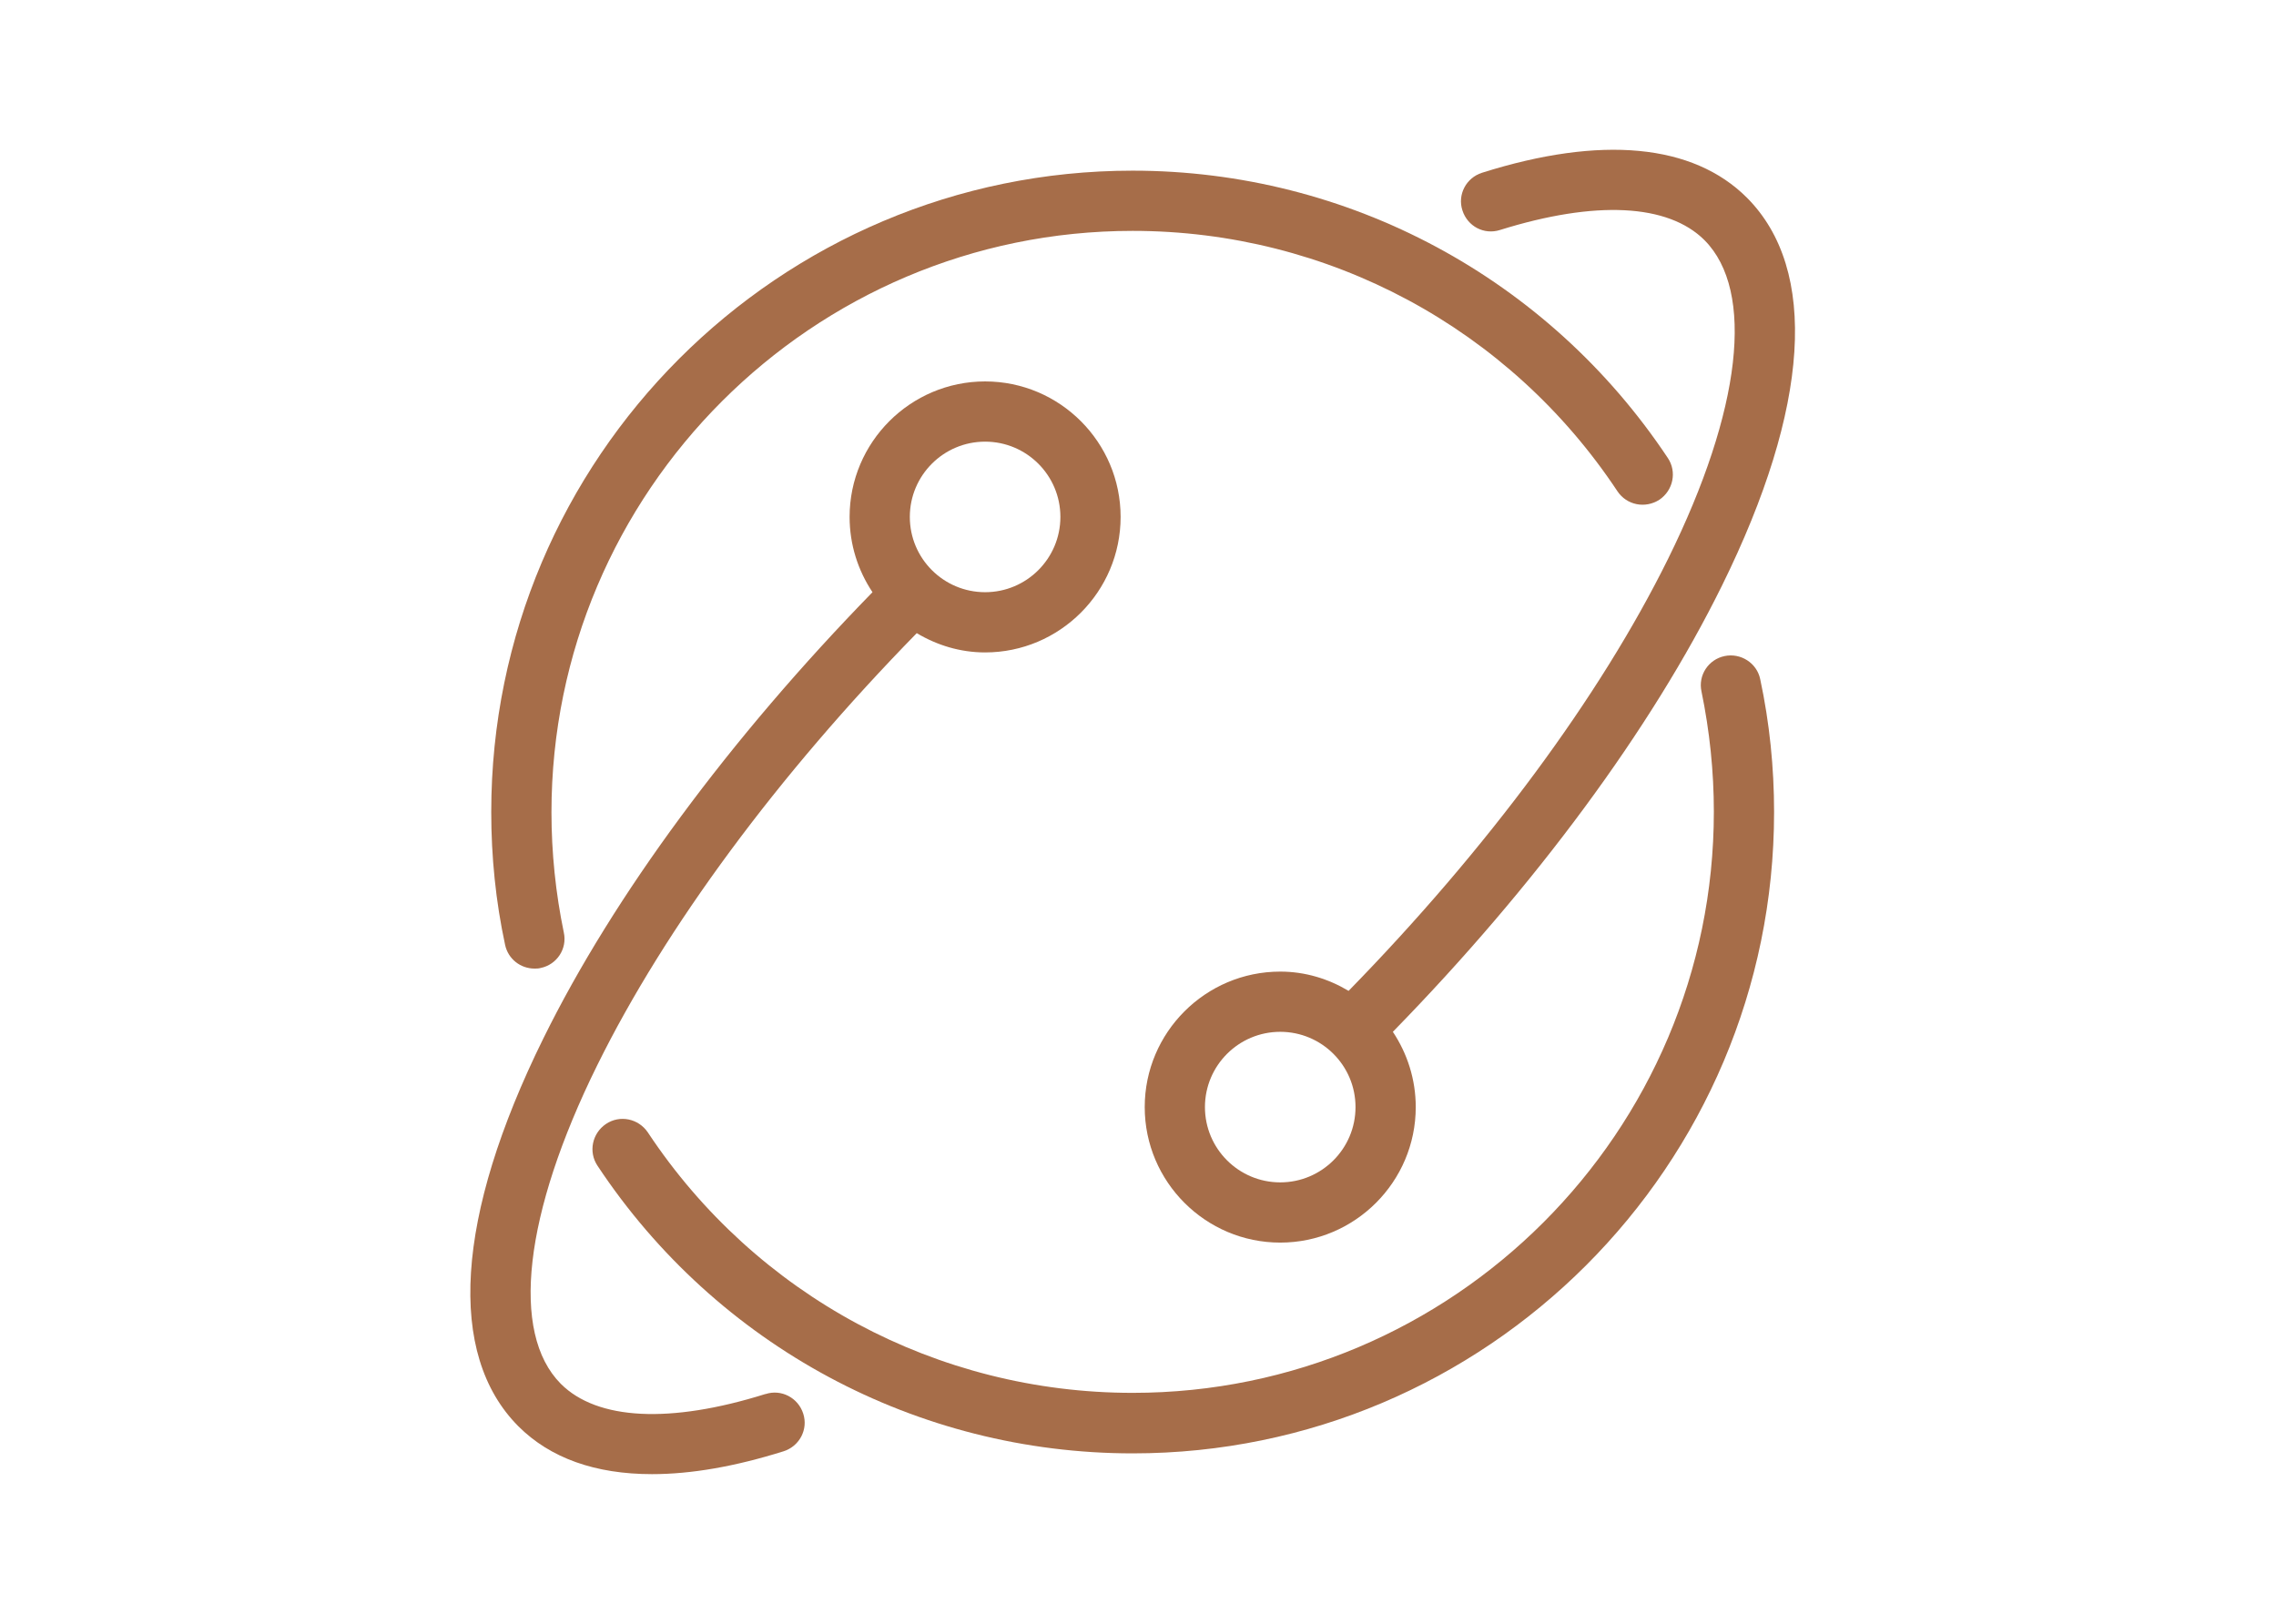 <svg xmlns="http://www.w3.org/2000/svg" width="213" height="152" viewBox="0 0 213 152" fill="none"><path d="M161.406 61.402C159.884 61.712 158.898 63.206 159.236 64.727C159.997 68.419 160.391 72.196 160.391 75.972C160.391 105.957 135.986 130.363 106.001 130.363C87.711 130.363 70.745 121.26 60.628 105.986C59.754 104.689 58.007 104.323 56.711 105.196C55.414 106.07 55.048 107.817 55.922 109.114C67.082 125.966 85.822 136.027 106.001 136.027C139.114 136.027 166.028 109.114 166.028 76C166.028 71.829 165.605 67.658 164.731 63.572C164.421 62.05 162.9 61.092 161.406 61.402Z" fill="#A66D49"></path><path d="M50.003 90.654C50.2 90.654 50.397 90.654 50.594 90.598C52.116 90.288 53.103 88.794 52.764 87.273C52.004 83.609 51.609 79.805 51.609 76.028C51.609 46.014 76.014 21.609 106 21.609C124.29 21.609 141.255 30.712 151.373 45.986C152.246 47.283 153.965 47.621 155.29 46.775C156.586 45.902 156.953 44.154 156.079 42.858C144.891 26.034 126.178 15.973 106 15.973C72.886 15.973 45.973 42.886 45.973 76C45.973 80.199 46.395 84.37 47.269 88.428C47.551 89.753 48.706 90.654 50.031 90.654H50.003Z" fill="#A66D49"></path><path d="M140.383 21.524C149.317 18.734 156.109 19.072 159.519 22.482C164.253 27.245 162.985 38.377 156.109 52.299C149.74 65.206 139.143 79.494 126.208 92.74C124.32 91.612 122.15 90.936 119.811 90.936C112.822 90.936 107.129 96.629 107.129 103.618C107.129 110.607 112.822 116.3 119.811 116.3C126.8 116.3 132.493 110.607 132.493 103.618C132.493 101.025 131.703 98.602 130.351 96.572C143.653 82.961 154.559 68.193 161.153 54.807C169.383 38.123 170.2 25.244 163.493 18.509C158.448 13.464 149.853 12.647 138.693 16.17C137.199 16.649 136.382 18.227 136.861 19.692C137.34 21.186 138.89 22.003 140.383 21.524ZM119.811 110.663C115.922 110.663 112.765 107.507 112.765 103.618C112.765 99.729 115.922 96.572 119.811 96.572C123.7 96.572 126.856 99.729 126.856 103.618C126.856 107.507 123.7 110.663 119.811 110.663Z" fill="#A66D49"></path><path d="M71.619 130.475C62.713 133.265 55.893 132.926 52.483 129.517C47.749 124.754 49.017 113.622 55.893 99.7C62.263 86.793 72.831 72.505 85.794 59.259C87.683 60.386 89.853 61.063 92.192 61.063C99.181 61.063 104.873 55.37 104.873 48.381C104.873 41.392 99.181 35.699 92.192 35.699C85.203 35.699 79.51 41.392 79.51 48.381C79.51 50.974 80.299 53.397 81.652 55.426C68.35 69.067 57.443 83.806 50.849 97.192C42.62 113.876 41.803 126.755 48.51 133.49C51.497 136.477 55.724 137.971 61.023 137.971C64.658 137.971 68.772 137.266 73.338 135.829C74.832 135.35 75.649 133.772 75.17 132.306C74.691 130.813 73.112 129.996 71.647 130.475H71.619ZM92.192 41.336C96.081 41.336 99.237 44.492 99.237 48.381C99.237 52.27 96.081 55.426 92.192 55.426C88.302 55.426 85.146 52.27 85.146 48.381C85.146 44.492 88.302 41.336 92.192 41.336Z" fill="#A66D49"></path></svg>